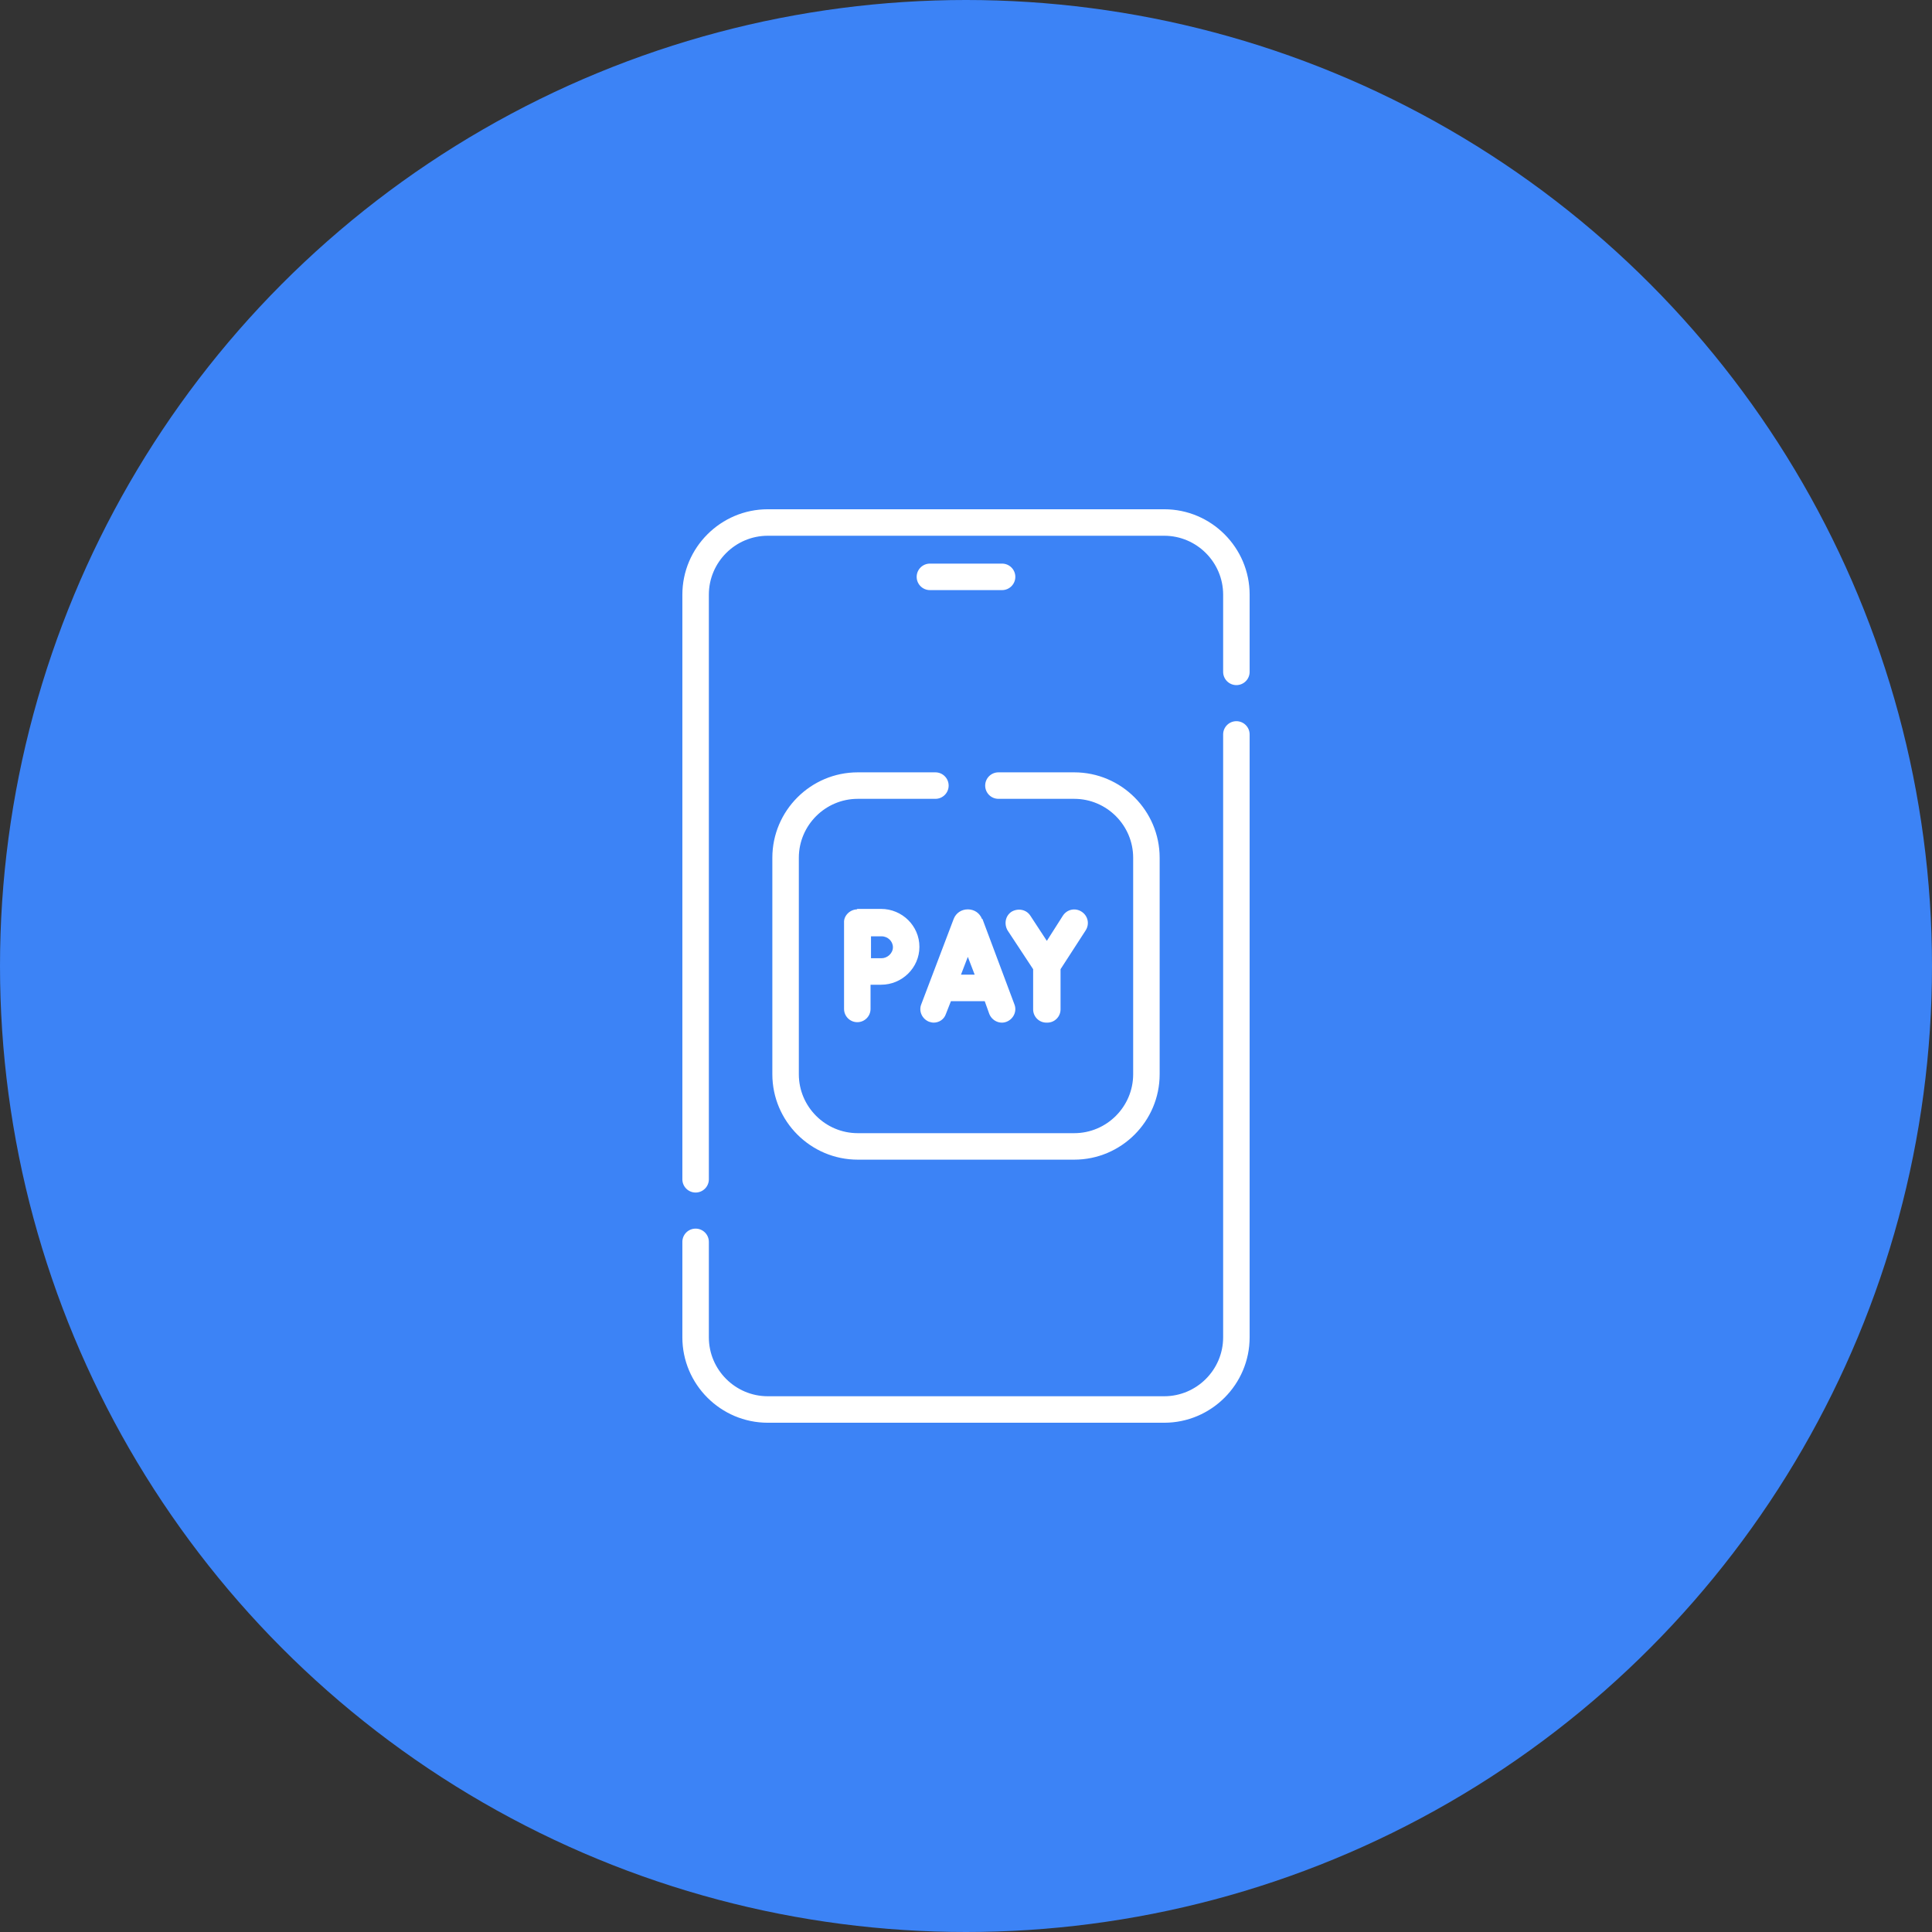 <?xml version="1.0" encoding="UTF-8"?>
<svg xmlns="http://www.w3.org/2000/svg" id="Layer_1" version="1.1" viewBox="0 0 423 423">
  <rect x="0" y="0" width="423" height="423" fill="#333333" stroke="none"/>
  <defs>
    <style>.st0{fill:#fff}</style>
  </defs>
  <circle cx="211.5" cy="211.5" r="211.5" style="fill:#3c83f6"></circle>
  <path d="M254.9 111.5h-86.8c-10.3 0-18.7 8.4-18.7 18.7v128c0 1.6 1.3 2.9 2.9 2.9s2.9-1.3 2.9-2.9v-128c0-7.1 5.8-12.9 12.9-12.9h86.8c7.1 0 12.9 5.8 12.9 12.9v16.9c0 1.6 1.3 2.9 2.9 2.9s2.9-1.3 2.9-2.9v-16.9c0-10.3-8.4-18.7-18.7-18.7ZM270.7 157.9c-1.6 0-2.9 1.3-2.9 2.9v132c0 7.1-5.8 12.9-12.9 12.9h-86.8c-7.1 0-12.9-5.8-12.9-12.9v-20.9c0-1.6-1.3-2.9-2.9-2.9s-2.9 1.3-2.9 2.9v20.9c0 10.3 8.4 18.7 18.7 18.7h86.8c10.3 0 18.7-8.4 18.7-18.7v-132c0-1.6-1.3-2.9-2.9-2.9Z" class="st0"></path>
  <path d="M222.3 126.3c0-1.6-1.3-2.9-2.9-2.9h-15.8c-1.6 0-2.9 1.3-2.9 2.9s1.3 2.9 2.9 2.9h15.8c1.6 0 2.9-1.3 2.9-2.9ZM169.1 187.8v47.4c0 10.3 8.4 18.7 18.7 18.7h47.4c10.3 0 18.7-8.4 18.7-18.7v-47.4c0-10.3-8.4-18.7-18.7-18.7h-16.6c-1.6 0-2.9 1.3-2.9 2.9s1.3 2.9 2.9 2.9h16.6c7.1 0 12.9 5.8 12.9 12.9v47.4c0 7.1-5.8 12.9-12.9 12.9h-47.4c-7.1 0-12.9-5.8-12.9-12.9v-47.4c0-7.1 5.8-12.9 12.9-12.9h17c1.6 0 2.9-1.3 2.9-2.9s-1.3-2.9-2.9-2.9h-17c-10.3 0-18.7 8.4-18.7 18.7Z" class="st0"></path>
  <path d="M215 201.2c-.5-1.3-1.7-2.1-3.1-2.1-1.4 0-2.6.8-3.1 2.1l-7.1 18.7c-.6 1.5.2 3.2 1.7 3.8.3.1.7.2 1 .2 1.2 0 2.3-.7 2.7-1.9l1.1-2.8h7.4l1 2.8c.6 1.5 2.3 2.3 3.8 1.7 1.5-.6 2.3-2.3 1.7-3.8l-7-18.7Zm-4.6 12.2 1.5-3.9 1.5 3.9h-2.9ZM229.3 223.9c1.6 0 2.9-1.3 2.9-2.9v-8.8l5.5-8.5c.9-1.4.5-3.2-.9-4.1-1.4-.9-3.2-.5-4.1.9l-3.5 5.5-3.6-5.5c-.9-1.4-2.7-1.7-4.1-.9-1.4.9-1.7 2.7-.9 4.1l5.6 8.5v8.8c0 1.6 1.3 2.9 2.9 2.9ZM187.7 199.1c-1.6 0-3 1.4-2.9 2.9v18.9c0 1.6 1.3 2.9 2.9 2.9s2.9-1.3 2.9-2.9v-5.3h2.3c4.6 0 8.4-3.7 8.4-8.3s-3.8-8.3-8.4-8.3h-5.3Zm7.8 8.3c0 1.3-1.2 2.4-2.5 2.4h-2.3V205h2.3c1.4 0 2.5 1.1 2.5 2.4Z" class="st0"></path>
</svg>
